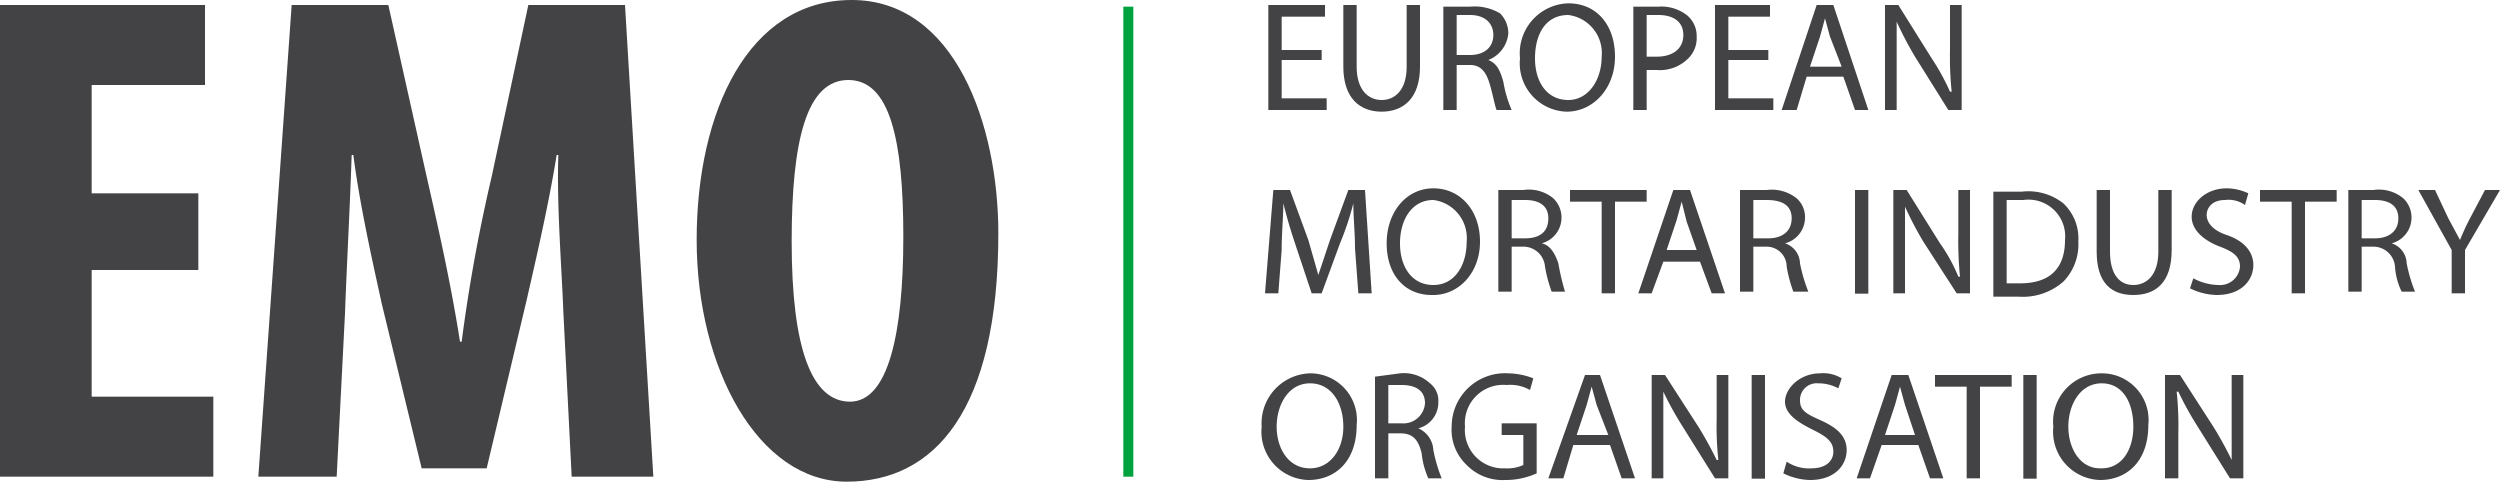 <svg xmlns="http://www.w3.org/2000/svg" width="150" height="28.9" viewBox="0 0 150 28.9"><g id="Layer_2" data-name="Layer 2"><g id="Layer_1-2" data-name="Layer 1"><g><polygon points="11.9 16.2 5.5 16.2 5.5 23.8 12.8 23.8 12.8 28.6 0 28.6 0 0.3 12.3 0.3 12.3 5.1 5.5 5.1 5.5 11.6 11.9 11.6 11.9 16.2" style="fill: #434345"></polygon><path d="M33.8,18.7c-.1-2.7-.4-6.3-.3-9.4h-.1c-.5,3.1-1.3,6.5-1.8,8.7L29.2,28.1H25.3l-2.4-9.9c-.5-2.3-1.3-5.8-1.7-8.9h-.1c-.1,3.1-.3,6.7-.4,9.5l-.5,9.8H15.5L17.5.3h5.8l2.3,10.3c.8,3.5,1.5,6.7,2,9.9h.1a99.3,99.3,0,0,1,1.8-9.9L31.7.3h5.8l1.7,28.3H34.3l-.5-9.9" style="fill: #434345"></path><path d="M47.5,14.5c0,6.4,1.2,9.6,3.5,9.6s3.2-4.1,3.2-9.9-.8-9.4-3.3-9.4-3.4,3.6-3.4,9.7M59.9,14c0,10.6-3.8,14.9-9.1,14.9s-9-6.8-9-14.5S44.9,0,51.1,0s8.8,7.5,8.8,14" style="fill: #434345"></path><polygon points="79.3 3.6 76.9 3.6 76.9 5.9 79.6 5.9 79.6 6.6 76.1 6.6 76.1 0.3 79.5 0.3 79.5 1 76.9 1 76.9 3 79.3 3 79.3 3.6" style="fill: #434345"></polygon><path d="M81.4.3V4c0,1.4.7,2,1.5,2s1.5-.6,1.5-2V.3h.8V4c0,1.9-1,2.7-2.3,2.7S80.6,5.9,80.6,4V.3h.8" style="fill: #434345"></path><path d="M87.4,3.3h.8c.9,0,1.4-.5,1.4-1.2S89.1.9,88.2.9h-.8V3.3M86.6.4h1.6A3,3,0,0,1,90,.8,1.7,1.7,0,0,1,90.5,2a1.9,1.9,0,0,1-1.2,1.6h0c.5.2.7.6.9,1.3a7.1,7.1,0,0,0,.5,1.7h-.9c-.1-.2-.2-.8-.4-1.5s-.5-1.2-1.2-1.2h-.8V6.6h-.8Z" style="fill: #434345"></path><path d="M94.1,6c1.2,0,2-1.2,2-2.6a2.3,2.3,0,0,0-2-2.5c-1.4,0-2,1.2-2,2.6s.7,2.5,2,2.5h0m-.1.7a2.9,2.9,0,0,1-2.8-3.2A3,3,0,0,1,94.1.2c1.7,0,2.8,1.3,2.8,3.2S95.6,6.7,94,6.7Z" style="fill: #434345"></path><path d="M98.8,3.4h.6c1,0,1.6-.5,1.6-1.3S100.4.9,99.5.9h-.7V3.4M98,.4h1.5a2.5,2.5,0,0,1,1.7.5,1.6,1.6,0,0,1,.6,1.3,1.7,1.7,0,0,1-.5,1.3,2.4,2.4,0,0,1-1.9.7h-.6V6.6H98Z" style="fill: #434345"></path><polygon points="106.1 3.6 103.7 3.6 103.7 5.9 106.4 5.9 106.4 6.6 102.9 6.6 102.9 0.3 106.2 0.3 106.2 1 103.7 1 103.7 3 106.1 3 106.1 3.6" style="fill: #434345"></polygon><path d="M110.5,4l-.7-1.8-.3-1.1h0l-.3,1.1L108.6,4h1.9m-2.1.6-.6,2h-.9L109,.3h1l2.1,6.3h-.8l-.7-2Z" style="fill: #434345"></path><path d="M113.1,6.6V.3h.8l2,3.2a13.6,13.6,0,0,1,1.1,2h.1A20.1,20.1,0,0,1,117,3V.3h.7V6.6h-.8l-2-3.2a21.2,21.2,0,0,1-1.1-2.1h0V6.6h-.7" style="fill: #434345"></path><path d="M81.3,14.9c0-.9-.1-1.9-.1-2.7h0a16.8,16.8,0,0,1-.8,2.4l-1.1,3h-.6l-1-3c-.3-.9-.5-1.6-.7-2.4h0c0,.8-.1,1.8-.1,2.8l-.2,2.6h-.8l.5-6.2h1l1.1,3,.6,2.1h0l.7-2.1,1.1-3h1l.4,6.2h-.8l-.2-2.7" style="fill: #434345"></path><path d="M86,17.1c1.3,0,2-1.2,2-2.6A2.3,2.3,0,0,0,86,12c-1.3,0-2,1.2-2,2.6s.7,2.5,2,2.5h0m-.1.6c-1.6,0-2.7-1.2-2.7-3.1s1.2-3.3,2.8-3.3,2.8,1.3,2.8,3.2-1.3,3.2-2.8,3.2Z" style="fill: #434345"></path><path d="M90.7,14.3h.8c.9,0,1.4-.4,1.4-1.2S92.3,12,91.5,12h-.8v2.2m-.8-2.8h1.5a2.3,2.3,0,0,1,1.8.5,1.6,1.6,0,0,1-.7,2.7h0c.5.1.8.6,1,1.2a14.7,14.7,0,0,0,.4,1.7h-.8a8.5,8.5,0,0,1-.4-1.5,1.3,1.3,0,0,0-1.3-1.2h-.7v2.7h-.8Z" style="fill: #434345"></path><polygon points="96.1 12.1 94.2 12.1 94.2 11.4 98.8 11.4 98.8 12.1 96.9 12.1 96.9 17.6 96.1 17.6 96.1 12.1" style="fill: #434345"></polygon><path d="M101.8,15l-.6-1.7-.3-1.2h0l-.3,1.1L100,15h1.8m-2,.7-.7,1.9h-.8l2.1-6.2h1l2.1,6.2h-.8l-.7-1.9Z" style="fill: #434345"></path><path d="M105.2,14.3h.9c.8,0,1.4-.4,1.4-1.2S106.9,12,106,12h-.8v2.2m-.8-2.8H106a2.4,2.4,0,0,1,1.8.5,1.5,1.5,0,0,1,.5,1.2,1.6,1.6,0,0,1-1.2,1.5h0a1.3,1.3,0,0,1,.9,1.2,9.4,9.4,0,0,0,.5,1.7h-.9a8.5,8.5,0,0,1-.4-1.5,1.2,1.2,0,0,0-1.2-1.2h-.8v2.7h-.8Z" style="fill: #434345"></path><rect x="111.3" y="11.4" width="0.8" height="6.22" style="fill: #434345"></rect><path d="M113.6,17.6V11.4h.8l2,3.2a9.9,9.9,0,0,1,1.1,2h.1a21.7,21.7,0,0,1-.1-2.6V11.4h.7v6.2h-.8l-2-3.1a21.2,21.2,0,0,1-1.1-2.1h0v5.2h-.7" style="fill: #434345"></path><path d="M120.4,17h.8c1.8,0,2.7-.9,2.7-2.6a2.2,2.2,0,0,0-2.5-2.4h-1V17m-.8-5.5h1.7a3.4,3.4,0,0,1,2.5.7,2.9,2.9,0,0,1,.9,2.3,3.2,3.2,0,0,1-.9,2.4,3.7,3.7,0,0,1-2.7.9h-1.5Z" style="fill: #434345"></path><path d="M126.6,11.4v3.7c0,1.4.6,2,1.4,2s1.5-.6,1.5-2V11.4h.8V15c0,2-1,2.7-2.3,2.7s-2.2-.7-2.2-2.6V11.4h.8" style="fill: #434345"></path><path d="M131.6,16.7a3.3,3.3,0,0,0,1.5.4,1.2,1.2,0,0,0,1.3-1.1c0-.6-.4-.9-1.2-1.2s-1.7-.9-1.7-1.8.9-1.7,2.1-1.7a3.1,3.1,0,0,1,1.3.3l-.2.7a1.7,1.7,0,0,0-1.2-.3c-.8,0-1.1.5-1.1.9s.3.9,1.2,1.2,1.6.9,1.6,1.8-.7,1.8-2.2,1.8a3.8,3.8,0,0,1-1.6-.4l.2-.6" style="fill: #434345"></path><polygon points="137.5 12.1 135.6 12.1 135.6 11.4 140.2 11.4 140.2 12.1 138.3 12.1 138.3 17.6 137.5 17.6 137.5 12.1" style="fill: #434345"></polygon><path d="M141.7,14.3h.8c.8,0,1.4-.4,1.4-1.2s-.6-1.1-1.4-1.1h-.8v2.2m-.8-2.8h1.5a2.3,2.3,0,0,1,1.8.5,1.6,1.6,0,0,1-.7,2.7h0a1.3,1.3,0,0,1,.9,1.2,9.4,9.4,0,0,0,.5,1.7h-.8a4,4,0,0,1-.4-1.5,1.3,1.3,0,0,0-1.3-1.2h-.7v2.7h-.8Z" style="fill: #434345"></path><path d="M147.1,17.6V15l-2-3.6h1l.8,1.7.7,1.3h0a13.9,13.9,0,0,1,.6-1.3l.9-1.7h.9L147.9,15v2.6h-.8" style="fill: #434345"></path><path d="M78.6,28.1c1.2,0,2-1.1,2-2.5s-.7-2.6-2-2.6-2,1.3-2,2.6.7,2.5,2,2.5h0m-.1.7a2.9,2.9,0,0,1-2.8-3.2,3,3,0,0,1,2.9-3.2,2.8,2.8,0,0,1,2.8,3.1c0,2.2-1.3,3.3-2.9,3.3Z" style="fill: #434345"></path><path d="M83.3,25.4h.8a1.3,1.3,0,0,0,1.4-1.2c0-.8-.6-1.1-1.4-1.1h-.8v2.3m-.8-2.8,1.5-.2a2.3,2.3,0,0,1,1.8.6,1.3,1.3,0,0,1,.5,1.1,1.6,1.6,0,0,1-1.2,1.6h0A1.5,1.5,0,0,1,86,27a9.4,9.4,0,0,0,.5,1.7h-.8a4.8,4.8,0,0,1-.4-1.5c-.2-.8-.5-1.2-1.3-1.2h-.7v2.7h-.8Z" style="fill: #434345"></path><path d="M92.2,28.4a4.5,4.5,0,0,1-1.9.4,3,3,0,0,1-2.3-.9,2.9,2.9,0,0,1-.9-2.3,3.2,3.2,0,0,1,3.4-3.2,4.3,4.3,0,0,1,1.5.3l-.2.7a2.4,2.4,0,0,0-1.4-.3,2.3,2.3,0,0,0-2.5,2.5,2.3,2.3,0,0,0,2.4,2.5,2.3,2.3,0,0,0,1.1-.2V26.1H90.1v-.7h2.1v3" style="fill: #434345"></path><path d="M96.5,26.1l-.7-1.8-.3-1.1h0l-.3,1.1-.6,1.8h1.9m-2.1.6-.6,2h-.9l2.2-6.2H96l2.1,6.2h-.8l-.7-2Z" style="fill: #434345"></path><path d="M99.1,28.7V22.5h.8l2,3.1a21.9,21.9,0,0,1,1.1,2h.1a19.3,19.3,0,0,1-.1-2.5V22.5h.7v6.2h-.8l-2-3.2a19.8,19.8,0,0,1-1.1-2h0v5.2h-.7" style="fill: #434345"></path><rect x="105.1" y="22.5" width="0.8" height="6.22" style="fill: #434345"></rect><path d="M107.2,27.7a2.4,2.4,0,0,0,1.5.4c.8,0,1.3-.4,1.3-1s-.4-.9-1.2-1.3-1.7-.9-1.7-1.7.9-1.7,2.1-1.7a2.1,2.1,0,0,1,1.3.3l-.2.6a2.5,2.5,0,0,0-1.2-.3,1,1,0,0,0-1.1,1c0,.6.3.8,1.2,1.2s1.6.9,1.6,1.8-.7,1.8-2.2,1.8a3.8,3.8,0,0,1-1.6-.4l.2-.7" style="fill: #434345"></path><path d="M114.9,26.1l-.6-1.8-.3-1.1h0l-.3,1.1-.6,1.8h1.8m-2,.6-.7,2h-.8l2.1-6.2h1l2.1,6.2h-.8l-.7-2Z" style="fill: #434345"></path><polygon points="118 23.2 116.1 23.2 116.1 22.5 120.7 22.5 120.7 23.2 118.8 23.2 118.8 28.7 118 28.7 118 23.2" style="fill: #434345"></polygon><rect x="121.4" y="22.5" width="0.8" height="6.22" style="fill: #434345"></rect><path d="M126.1,28.1c1.2,0,1.9-1.1,1.9-2.5s-.6-2.6-1.9-2.6-2,1.3-2,2.6.7,2.5,1.9,2.5h.1m-.1.7a2.9,2.9,0,0,1-2.8-3.2,2.9,2.9,0,0,1,2.9-3.2,2.8,2.8,0,0,1,2.8,3.1c0,2.2-1.3,3.3-2.9,3.3Z" style="fill: #434345"></path><path d="M129.9,28.7V22.5h.9l2,3.1a21.9,21.9,0,0,1,1.1,2h0V22.5h.7v6.2h-.8l-2-3.2a19.8,19.8,0,0,1-1.1-2h-.1a19.3,19.3,0,0,1,.1,2.5v2.7h-.8" style="fill: #434345"></path><rect x="67.4" y="0.4" width="0.6" height="28.2" style="fill: #00a13f"></rect></g></g></g></svg>